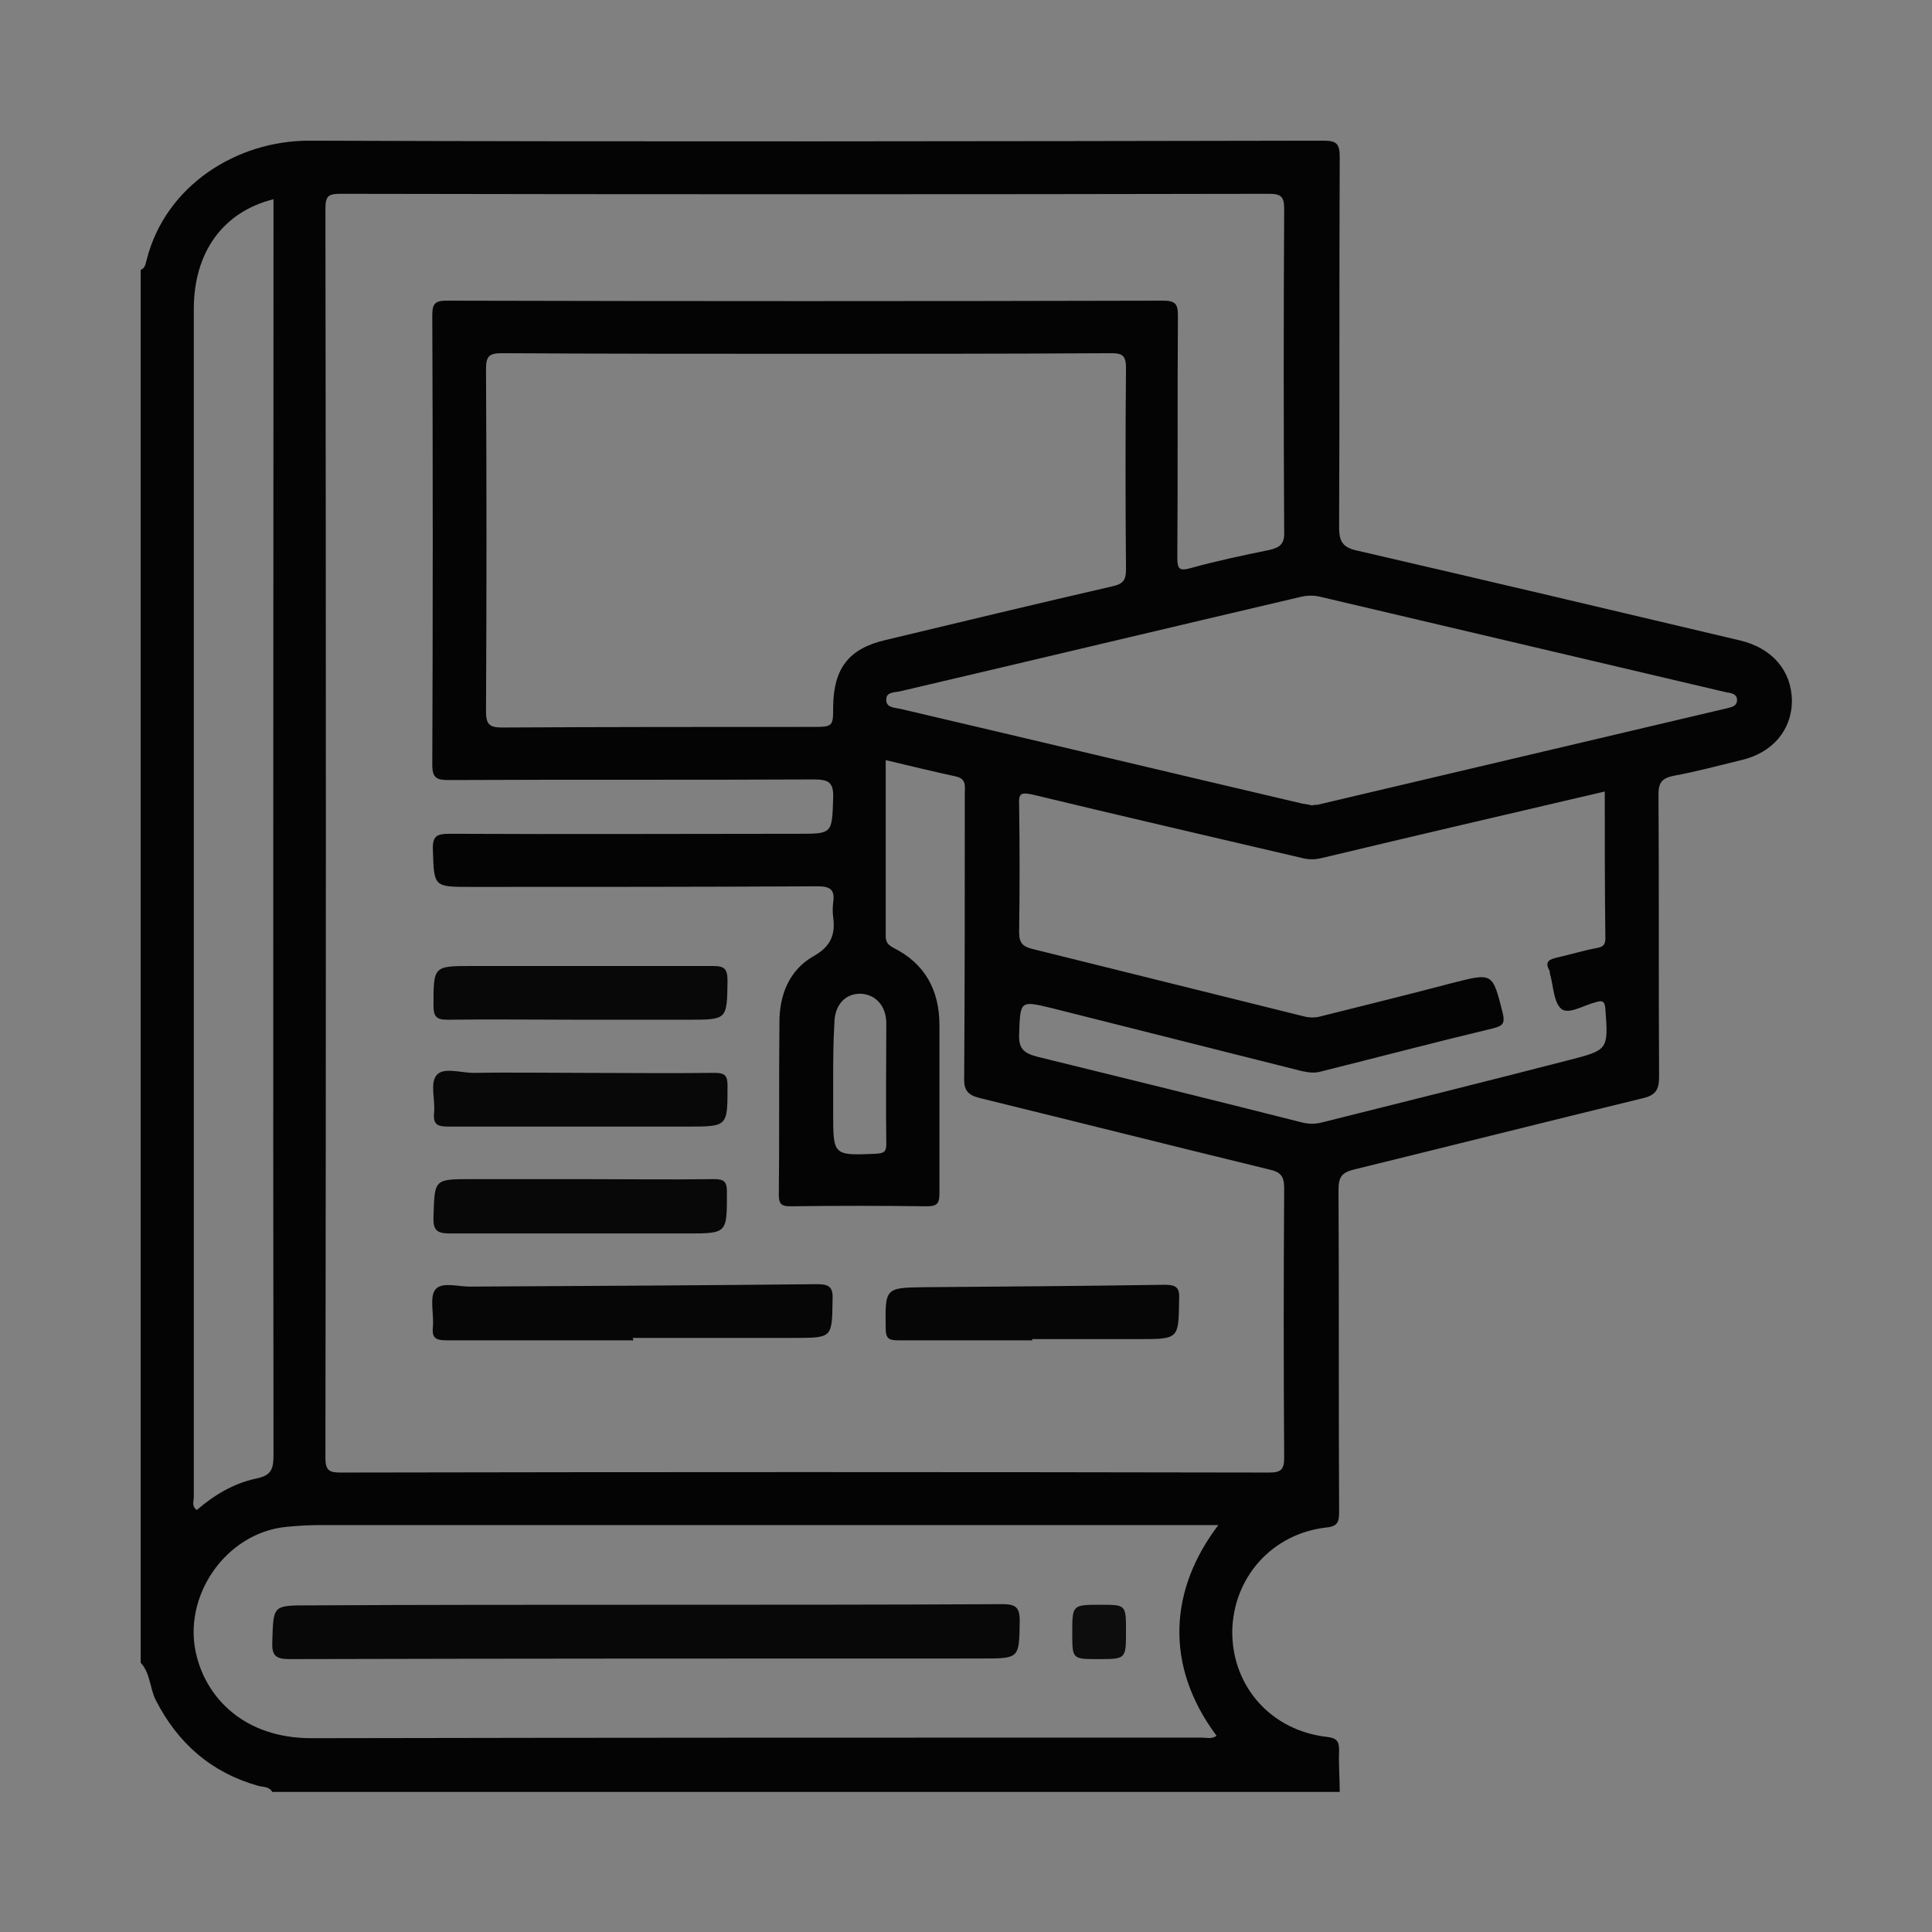 <?xml version="1.0" encoding="utf-8"?>
<!-- Generator: Adobe Illustrator 26.0.1, SVG Export Plug-In . SVG Version: 6.00 Build 0)  -->
<svg version="1.1" xmlns="http://www.w3.org/2000/svg" xmlns:xlink="http://www.w3.org/1999/xlink" x="0px" y="0px"
	 viewBox="0 0 32 32" style="enable-background:new 0 0 32 32;" xml:space="preserve">
<rect x="0" y="0" width="32" height="32" fill="#808080" stroke="none"/>
<style type="text/css">
	.st0{fill:#494949;}
	.st1{opacity:0.6;clip-path:url(#SVGID_00000116204739521439325290000005821386282839289776_);fill:#040808;}
	.st2{fill:#F8F9F9;}
	.st3{opacity:0.07;}
	.st4{clip-path:url(#SVGID_00000133487591053809104260000002131721427189135019_);}
	.st5{clip-path:url(#SVGID_00000110464303824452983210000009722082770925511044_);}
	.st6{fill:#00477C;}
	.st7{fill:#FFFFFF;}
	.st8{clip-path:url(#SVGID_00000084504903318315471100000013728101938968090550_);}
	.st9{clip-path:url(#SVGID_00000042729374982971456360000014338591602352879496_);fill:#FFCA00;}
	.st10{fill:none;stroke:#000000;stroke-miterlimit:10;}
	.st11{fill:#0066B2;}
	.st12{fill:#E6E7E8;}
	.st13{fill:url(#SVGID_00000060018798700806796570000011357609594232400810_);}
	.st14{fill:url(#SVGID_00000000903020856586494810000003067299184563590291_);}
	.st15{fill:#E6E6E6;}
	.st16{fill:#DA2128;}
	.st17{fill:#0089CD;}
	.st18{fill:#006BB5;}
	.st19{fill:#EDEDEE;}
	.st20{fill:#EC1C24;}
	.st21{fill:#FBE6EF;}
	.st22{fill:url(#SVGID_00000015335894456355752450000002248017350619973793_);}
	.st23{fill:#00A64A;}
	.st24{clip-path:url(#SVGID_00000078742533594479374840000009808974378277848704_);fill:#FB0000;}
	.st25{clip-path:url(#SVGID_00000085931809939938844550000016806877205522589832_);fill:#FB0000;}
	.st26{clip-path:url(#SVGID_00000178892048648570335340000004930065700042023600_);fill:#FB0000;}
	.st27{fill:#001F77;}
	.st28{fill:url(#SVGID_00000029741169814546171500000012086820969588492675_);}
	.st29{fill:url(#SVGID_00000178183408339279817310000014615021544749321900_);}
	.st30{fill:#DA2128;stroke:#FFFFFF;stroke-miterlimit:10;}
	.st31{clip-path:url(#SVGID_00000031903240369191407540000014704168029888361600_);}
	.st32{fill:#F00000;}
	.st33{fill:#F0F0F0;}
	.st34{fill:#F49F16;}
	.st35{fill:#0088CF;}
	.st36{fill:#00AA5B;}
	.st37{fill:#F9D10B;}
	.st38{fill:#005E9E;}
	.st39{fill:#00A460;}
	.st40{fill:#E5F0FE;}
	.st41{fill:#EAEAEA;}
	.st42{opacity:0.07;clip-path:url(#SVGID_00000151513953506564293390000002053619066600831910_);}
	.st43{fill:#00A64A;stroke:#000000;stroke-miterlimit:10;}
	.st44{fill:#F4F4F4;}
	.st45{fill:#2B2B2B;}
	.st46{fill:#00868B;}
	.st47{opacity:0.1;fill:#97F0FF;}
	.st48{fill:#FFCA00;}
	.st49{fill:none;stroke:#000000;stroke-width:4;stroke-linecap:round;stroke-linejoin:round;}
	.st50{fill:#272221;}
	.st51{opacity:0.6;}
	.st52{fill:#97F0FF;}
	.st53{opacity:0.18;fill:#B4AFCD;}
	.st54{fill:#FBF1F3;}
	.st55{fill:#070707;}
	.st56{fill:#E0E0E0;}
	.st57{fill:#11630F;}
	.st58{fill:#FD5267;}
	.st59{fill:#512F02;}
	.st60{fill:#0BB223;}
	.st61{fill:#5657DF;}
	.st62{clip-path:url(#XMLID_00000009549999987096224150000014109441838423452336_);fill:#F8C63A;}
	.st63{opacity:0.53;fill:#FFFFFF;}
	.st64{opacity:0.93;}
	.st65{opacity:0.34;fill:#C3C5FB;}
	.st66{fill:#FFD248;}
	.st67{opacity:0.12;fill:#5D5D5D;}
	.st68{opacity:0.17;fill:#FFFFFF;}
	.st69{opacity:0.12;fill:#FFD248;}
	.st70{opacity:0.17;fill:#FFD248;}
	.st71{opacity:0.34;}
	.st72{fill:#5D5D5D;}
	.st73{opacity:0.17;fill:#5D5D5D;}
	.st74{opacity:0.14;}
	.st75{clip-path:url(#XMLID_00000117668213648394319200000007903332112851066285_);fill:#FFFFFF;}
	.st76{clip-path:url(#XMLID_00000013160581450496981540000015041091520810897343_);fill:#F8C63A;}
	.st77{clip-path:url(#XMLID_00000083792713032373049820000005728511316140400016_);fill:#191919;}
	.st78{clip-path:url(#XMLID_00000094599504584495251500000008737622204607961267_);fill:#191919;}
	.st79{opacity:0.55;clip-path:url(#XMLID_00000126304755695187119100000016539670101590255013_);fill:#2A83BE;}
	.st80{opacity:0.16;clip-path:url(#XMLID_00000126304755695187119100000016539670101590255013_);}
	.st81{fill:#2A83BE;}
	.st82{fill:#2A5DBE;}
	.st83{fill:#363737;}
	.st84{opacity:0.29;clip-path:url(#XMLID_00000182491204531384824820000004550275708916633227_);fill:#8F6E4C;}
	.st85{fill:#755337;}
	.st86{fill:#1F4E5F;}
	.st87{fill:#EAF0F0;}
	.st88{opacity:0.23;clip-path:url(#XMLID_00000052066579118657027410000001531174835797223869_);fill:#B0344F;}
	.st89{fill:#FBABAE;}
	.st90{fill:#304E95;}
	.st91{fill:#111111;}
	.st92{opacity:0.21;clip-path:url(#XMLID_00000098206562819872282710000000084678661116694181_);fill:#2E627F;}
	.st93{fill:#072740;}
	.st94{fill:#F7BE81;}
	.st95{opacity:0.29;clip-path:url(#XMLID_00000067955593681928570140000010835689417349855402_);fill:#8F6E4C;}
	.st96{opacity:0.2;clip-path:url(#XMLID_00000054226054289354838940000010771959338817601972_);fill:#682633;}
	.st97{fill:#6672BD;}
	.st98{clip-path:url(#XMLID_00000122000140685834805610000006212171637120902558_);fill:#F8C63A;}
	.st99{fill:#E69270;}
	.st100{fill:#F8C63A;}
	.st101{fill:#DCEFED;}
	.st102{fill:#FF6400;}
	.st103{opacity:0.35;clip-path:url(#SVGID_00000129189442409828034530000012791054466802734478_);}
	.st104{clip-path:url(#SVGID_00000012469449285564052930000000471018902337344680_);}
	.st105{fill:#56AFA8;}
	.st106{fill:#56B0A8;}
	.st107{fill:#58B0A9;}
	.st108{fill:#5BB2AB;}
	.st109{fill:#5FB4AD;}
	.st110{fill:#86C6C1;}
	.st111{fill:#E6F3F2;}
	.st112{fill:#F4FAFA;}
	.st113{fill:#FAFCFC;}
	.st114{fill:#FCFDFD;}
	.st115{fill:#FDFEFE;}
	.st116{fill:#FEFFFF;}
	.st117{fill:#FCFEFE;}
	.st118{fill:#FEFEFE;}
	.st119{fill:#FBFDFD;}
	.st120{fill:#F8FCFB;}
	.st121{fill:#F8FCFC;}
	.st122{fill:#F9FCFC;}
	.st123{fill:#F7FBFB;}
	.st124{fill:#F5FAFA;}
	.st125{fill:#F3F9F9;}
	.st126{fill:#F4FAF9;}
	.st127{fill:#F2F9F8;}
	.st128{fill:#EEF7F6;}
	.st129{fill:#EFF7F7;}
	.st130{fill:#F0F8F7;}
	.st131{fill:#F1F8F8;}
	.st132{fill:#ECF6F5;}
	.st133{fill:#E8F4F3;}
	.st134{fill:#EAF5F4;}
	.st135{fill:#E7F4F3;}
	.st136{fill:#E5F3F2;}
	.st137{fill:#E4F2F1;}
	.st138{fill:#E0F0EF;}
	.st139{fill:#DAEEEC;}
	.st140{fill:#E2F1F0;}
	.st141{fill:#EBF6F5;}
	.st142{fill:#E9F5F4;}
	.st143{fill:#E3F2F1;}
	.st144{fill:#E1F1F0;}
	.st145{fill:#DDEFEE;}
	.st146{fill:#E0F1EF;}
	.st147{fill:#E2F2F0;}
	.st148{fill:#D8ECEB;}
	.st149{fill:#DEEFEE;}
	.st150{fill:#DEF0EE;}
	.st151{fill:#D6ECEA;}
	.st152{fill:#DCEEED;}
	.st153{fill:#D5EBE9;}
	.st154{fill:#DAEDEC;}
	.st155{fill:#DFF0EF;}
	.st156{fill:#DBEEEC;}
	.st157{fill:#D0E9E7;}
	.st158{fill:#D4EBE9;}
	.st159{fill:#D2EAE8;}
	.st160{fill:#D7ECEA;}
	.st161{fill:#CBE7E4;}
	.st162{fill:#D8EDEB;}
	.st163{fill:#C6E4E2;}
	.st164{fill:#CFE8E6;}
	.st165{fill:#CAE6E4;}
	.st166{fill:#CEE8E6;}
	.st167{fill:#EDF7F6;}
	.st168{fill:#CDE7E5;}
	.st169{fill:#CCE7E5;}
	.st170{fill:#C5E4E1;}
	.st171{fill:#D9EDEB;}
	.st172{fill:#D1E9E7;}
	.st173{fill:#BFE1DE;}
	.st174{fill:#C4E3E0;}
	.st175{fill:#C3E3E0;}
	.st176{fill:#D3EAE8;}
	.st177{fill:#F6FBFB;}
	.st178{fill:#C8E5E3;}
	.st179{fill:#C9E6E3;}
	.st180{fill:#BCDFDC;}
	.st181{fill:#C1E2DF;}
	.st182{fill:#F6FBFA;}
	.st183{fill:#BDE0DD;}
	.st184{fill:#C7E5E2;}
	.st185{fill:#BADFDC;}
	.st186{fill:#B1DAD7;}
	.st187{fill:#BEE0DD;}
	.st188{fill:#C4E3E1;}
	.st189{fill:#BEE1DE;}
	.st190{fill:#BCE0DD;}
	.st191{fill:#C2E2DF;}
	.st192{fill:#B4DCD8;}
	.st193{fill:#B8DEDB;}
	.st194{fill:#C0E1DE;}
	.st195{fill:#B6DDDA;}
	.st196{fill:#BADEDB;}
	.st197{fill:#C0E2DF;}
	.st198{fill:#ACD8D4;}
	.st199{fill:#FAFDFD;}
	.st200{fill:#B6DDD9;}
	.st201{fill:#B4DCD9;}
	.st202{fill:#ABD7D4;}
	.st203{fill:#B0DAD7;}
	.st204{fill:#B5DCD9;}
	.st205{fill:#B8DDDA;}
	.st206{fill:#B9DEDB;}
	.st207{fill:#A6D5D1;}
	.st208{fill:#A3D4D0;}
	.st209{fill:#B7DDDA;}
	.st210{fill:#B0DAD6;}
	.st211{fill:#A8D6D2;}
	.st212{fill:#92CCC7;}
	.st213{fill:#9ED1CD;}
	.st214{fill:#AED9D5;}
	.st215{fill:#B3DBD8;}
	.st216{fill:#AAD7D3;}
	.st217{fill:#A7D6D2;}
	.st218{fill:#A5D5D1;}
	.st219{fill:#A2D3CF;}
	.st220{opacity:0.48;fill:#7D7D7D;}
	.st221{opacity:0.38;fill:#7D7D7D;}
	.st222{opacity:0.02;fill:#7D7D7D;}
	.st223{opacity:0.42;fill:#7D7D7D;}
	.st224{opacity:0.31;fill:#7D7D7D;}
	.st225{opacity:0.33;fill:#7D7D7D;}
	.st226{opacity:0.56;fill:#7D7D7D;}
	.st227{opacity:0.29;fill:#7D7D7D;}
	.st228{opacity:0.23;fill:#7D7D7D;}
	.st229{opacity:0.59;fill:#7D7D7D;}
	.st230{opacity:0.06;fill:#7D7D7D;}
	.st231{opacity:0.54;fill:#7D7D7D;}
	.st232{opacity:0.69;fill:#7D7D7D;}
	.st233{opacity:0.41;fill:#7D7D7D;}
	.st234{opacity:0.5;fill:#7D7D7D;}
	.st235{opacity:0.65;fill:#7D7D7D;}
	.st236{opacity:0.13;fill:#7D7D7D;}
	.st237{opacity:0.26;fill:#7D7D7D;}
	.st238{opacity:0.6;fill:#7D7D7D;}
	.st239{opacity:0.67;fill:#7D7D7D;}
	.st240{opacity:0.34;fill:#7D7D7D;}
	.st241{opacity:0.46;fill:#7D7D7D;}
	.st242{opacity:0.2;fill:#7D7D7D;}
	.st243{opacity:0.61;fill:#7D7D7D;}
	.st244{opacity:0.24;fill:#7D7D7D;}
	.st245{opacity:0.07;fill:#7D7D7D;}
	.st246{opacity:0.1;fill:#7D7D7D;}
	.st247{opacity:0.19;fill:#7D7D7D;}
	.st248{opacity:0.43;fill:#7D7D7D;}
	.st249{opacity:0.35;fill:#7D7D7D;}
	.st250{opacity:0.52;fill:#7D7D7D;}
	.st251{opacity:0.3;fill:#7D7D7D;}
	.st252{opacity:0.28;fill:#7D7D7D;}
	.st253{opacity:0.68;fill:#7D7D7D;}
	.st254{opacity:0.03;fill:#7D7D7D;}
	.st255{opacity:0.14;fill:#7D7D7D;}
	.st256{opacity:0.63;fill:#7D7D7D;}
	.st257{opacity:0.44;fill:#7D7D7D;}
	.st258{opacity:0.17;fill:#7D7D7D;}
	.st259{opacity:0.47;fill:#7D7D7D;}
	.st260{opacity:0.05;fill:#7D7D7D;}
	.st261{opacity:0.39;fill:#7D7D7D;}
	.st262{opacity:0;fill:#7D7D7D;}
	.st263{opacity:0.49;fill:#7D7D7D;}
	.st264{opacity:0.66;fill:#7D7D7D;}
	.st265{opacity:0.11;fill:#7D7D7D;}
	.st266{opacity:0.22;fill:#7D7D7D;}
	.st267{opacity:0.36;fill:#7D7D7D;}
	.st268{opacity:0.53;fill:#7D7D7D;}
	.st269{opacity:0.15;fill:#7D7D7D;}
	.st270{opacity:0.55;fill:#7D7D7D;}
	.st271{opacity:0.01;fill:#7D7D7D;}
	.st272{opacity:0.04;fill:#7D7D7D;}
	.st273{opacity:0.08;fill:#7D7D7D;}
	.st274{opacity:0.16;fill:#7D7D7D;}
	.st275{opacity:0.58;fill:#7D7D7D;}
	.st276{opacity:0.62;fill:#7D7D7D;}
	.st277{opacity:0.32;fill:#7D7D7D;}
	.st278{opacity:0.4;fill:#7D7D7D;}
	.st279{opacity:0.21;fill:#7D7D7D;}
	.st280{opacity:0.12;fill:#7D7D7D;}
	.st281{opacity:0.25;fill:#7D7D7D;}
	.st282{opacity:0.57;fill:#7D7D7D;}
	.st283{opacity:0.7;fill:#7D7D7D;}
	.st284{opacity:0.45;fill:#7D7D7D;}
	.st285{fill:url(#SVGID_00000011725584003117510650000016261949538525625774_);}
	.st286{fill:url(#SVGID_00000125577812014864945640000009140109295173108354_);}
	.st287{fill:url(#SVGID_00000080916724980225073670000007738646691199329962_);}
	.st288{fill:url(#SVGID_00000156565407786452340940000005865830106681640866_);}
	.st289{fill:url(#SVGID_00000168800026929301262530000014661046620975062713_);}
	.st290{fill:url(#SVGID_00000181793162166813861380000005298508760081428892_);}
	.st291{fill:url(#SVGID_00000181060023562220001970000008434886462919372220_);}
	.st292{fill:none;stroke:#FFCB06;stroke-width:2;stroke-miterlimit:10;}
	.st293{clip-path:url(#SVGID_00000084515767077393098820000006931139532636405130_);}
	.st294{opacity:0.5;clip-path:url(#SVGID_00000101825268877335632850000009789530192754281359_);}
	.st295{opacity:0.09;clip-path:url(#SVGID_00000166636302176578567390000013290917664515389350_);}
	.st296{clip-path:url(#SVGID_00000166653589007529304340000001562059145849103494_);fill:#312B2A;}
	.st297{clip-path:url(#SVGID_00000101825268877335632850000009789530192754281359_);fill:#C2C3C9;}
	.st298{clip-path:url(#SVGID_00000101825268877335632850000009789530192754281359_);fill:#4DA72C;}
	.st299{clip-path:url(#SVGID_00000101825268877335632850000009789530192754281359_);fill:#95BC11;}
	.st300{clip-path:url(#SVGID_00000101825268877335632850000009789530192754281359_);fill:#312B2A;}
	.st301{clip-path:url(#SVGID_00000101825268877335632850000009789530192754281359_);fill:#82CBEF;}
	.st302{clip-path:url(#SVGID_00000101825268877335632850000009789530192754281359_);fill:#F6E3B2;}
	.st303{clip-path:url(#SVGID_00000101825268877335632850000009789530192754281359_);fill:#E7AA50;}
	.st304{clip-path:url(#SVGID_00000101825268877335632850000009789530192754281359_);fill:#DC2989;}
	.st305{clip-path:url(#SVGID_00000101825268877335632850000009789530192754281359_);fill:#F7BB1F;}
	.st306{clip-path:url(#SVGID_00000101825268877335632850000009789530192754281359_);fill:#C69D6A;}
	.st307{clip-path:url(#SVGID_00000101825268877335632850000009789530192754281359_);fill:#1E120D;}
	.st308{clip-path:url(#SVGID_00000101825268877335632850000009789530192754281359_);fill:#50BBEA;}
	.st309{clip-path:url(#SVGID_00000101825268877335632850000009789530192754281359_);fill:#EBEDEF;}
	.st310{clip-path:url(#SVGID_00000101825268877335632850000009789530192754281359_);fill:#143753;}
	.st311{clip-path:url(#SVGID_00000101825268877335632850000009789530192754281359_);fill:#F4AB00;}
	.st312{clip-path:url(#SVGID_00000101825268877335632850000009789530192754281359_);fill:#21557F;}
	.st313{clip-path:url(#SVGID_00000101825268877335632850000009789530192754281359_);fill:#D7D8DC;}
	.st314{opacity:0.4;clip-path:url(#SVGID_00000101825268877335632850000009789530192754281359_);}
	.st315{clip-path:url(#SVGID_00000012434609077289331120000011941949415477838509_);fill:#82CBEF;}
	.st316{clip-path:url(#SVGID_00000101825268877335632850000009789530192754281359_);fill:#F6F6F7;}
	.st317{fill:#00DBE8;stroke:#000000;stroke-width:3;stroke-miterlimit:10;}
	.st318{fill:#CCDFE9;}
	.st319{fill:url(#SVGID_00000061447698463368717100000017314801145719889342_);}
	.st320{fill:#D8DEE8;}
	.st321{opacity:0.3;}
	.st322{opacity:0.3;fill:#97A6B7;}
	.st323{fill:url(#SVGID_00000121977789817247426490000016596575800694507658_);}
	.st324{fill:#97A6B7;}
	.st325{opacity:0.5;fill:#FFFFFF;}
	.st326{clip-path:url(#SVGID_00000166673743422285522150000012212413608119240581_);}
	.st327{fill:url(#SVGID_00000141413531643334972450000005962201161381110659_);}
	.st328{fill:url(#SVGID_00000139978072717364839910000009094996190852251531_);}
	.st329{fill:url(#SVGID_00000022531375671261882330000008706992184193570734_);}
	.st330{fill:url(#SVGID_00000174579077579204965350000000407424228452217763_);}
	.st331{fill:url(#SVGID_00000041279135353849869020000012772137459091128198_);}
	.st332{fill:url(#SVGID_00000088092008984093669100000012495741297798072221_);}
	.st333{fill:url(#SVGID_00000096767665575634931600000011231161550459059121_);}
	.st334{fill:url(#SVGID_00000173840390290742797200000009470555267491875459_);}
	.st335{fill:url(#SVGID_00000022537461754739391760000007713218734119925893_);}
	.st336{fill:url(#SVGID_00000048464591994283371460000014428219660233543852_);}
	.st337{fill:url(#SVGID_00000173135545931863250070000001541234056712066212_);}
	.st338{fill:url(#SVGID_00000140726980421130044110000015250128435744251783_);}
	.st339{fill:#00DBE8;}
	.st340{fill:url(#SVGID_00000016035506454565639290000016309105618249165734_);}
	.st341{fill:url(#SVGID_00000093883715771253896830000006008378084640262063_);}
	.st342{fill:url(#SVGID_00000088826282195725346560000003470769888490812563_);}
	.st343{fill:url(#SVGID_00000115485759219207723890000010472928832019417007_);}
	.st344{fill:url(#SVGID_00000165925121701150739820000005085213917712237443_);}
	.st345{opacity:0.3;fill:url(#SVGID_00000001632365628217653740000016430404154571898759_);}
	.st346{fill:url(#SVGID_00000034799071935380762420000004570509658904113324_);}
	.st347{fill:url(#SVGID_00000088838988627930579240000001701542097899560589_);}
	.st348{fill:url(#SVGID_00000093141016834347456970000015172462799153957007_);}
	.st349{fill:url(#SVGID_00000111913877620118440980000015575603360174515840_);}
	.st350{fill:url(#SVGID_00000013880005016570033920000015129336597563976369_);}
	.st351{opacity:0.4;fill:url(#SVGID_00000113312265464131636590000008937522514897990821_);}
	.st352{fill:url(#SVGID_00000007391389212312045010000018416683282524022689_);}
	.st353{opacity:0.4;fill:url(#SVGID_00000036947291093207744440000014419517411283414674_);}
	.st354{fill:url(#SVGID_00000106107275385242306230000011918091935173626012_);}
	.st355{fill:url(#SVGID_00000078038846667368138190000015522517941726147480_);}
	.st356{fill:#26264F;}
	.st357{fill:url(#SVGID_00000155849455458987527370000017082901940560046248_);}
	.st358{fill:url(#SVGID_00000042701117631212553940000007155927618997548714_);}
	.st359{opacity:0.3;fill:url(#SVGID_00000123409172386728688010000012285475798913503630_);}
	.st360{fill:#FF7000;}
	.st361{fill:#E1E1E1;}
	.st362{fill:#ECECEC;}
	.st363{fill:#F5F5F5;}
	.st364{fill:#E7E7E7;}
	.st365{fill:#007CFF;}
	.st366{opacity:0.6;fill:#FFFFFF;enable-background:new    ;}
	.st367{opacity:0.4;}
	.st368{fill:#1A2E35;}
	.st369{opacity:0.2;}
	.st370{opacity:0.5;}
	.st371{fill:none;stroke:#007CFF;stroke-width:0.945;stroke-miterlimit:10;}
	.st372{opacity:0.2;enable-background:new    ;}
	.st373{opacity:0.2;fill:#FFFFFF;enable-background:new    ;}
	.st374{opacity:0.7;fill:#FFFFFF;}
	.st375{enable-background:new    ;}
	.st376{fill:#FD897B;}
	.st377{opacity:0.4;fill:#FFFFFF;}
	.st378{fill:#FD5652;}
	.st379{fill:#DDF1FA;}
	.st380{fill:#912039;}
	.st381{fill:#FFCD52;}
	.st382{fill:#008EF8;}
	.st383{fill:#B16DE2;}
	.st384{fill:#FF9A78;}
	.st385{fill:#05A6D1;}
	.st386{fill:#0234C1;}
	.st387{fill:#F46534;}
	.st388{fill:#FFA187;}
	.st389{fill:#DB5B2F;}
	.st390{fill:#EF485D;}
	.st391{fill:#912336;}
	.st392{fill:#572902;}
	.st393{fill:#6D345B;}
	.st394{fill:#FFFFFF;stroke:#C0C0C0;stroke-miterlimit:10;}
	.st395{fill-rule:evenodd;clip-rule:evenodd;fill:#F37421;}
	.st396{fill-rule:evenodd;clip-rule:evenodd;fill:#010101;}
	.st397{fill-rule:evenodd;clip-rule:evenodd;fill:#030303;}
	.st398{fill-rule:evenodd;clip-rule:evenodd;fill:#020202;}
	.st399{fill:#00BB7E;}
	.st400{fill:#FF940B;stroke:#F7931E;stroke-miterlimit:10;}
	.st401{clip-path:url(#SVGID_00000178175474443334554620000003106036085487992712_);fill:#D8D8D8;}
	.st402{clip-path:url(#SVGID_00000044894645022632135970000003211971723801730718_);fill:#D8D8D8;}
	.st403{clip-path:url(#SVGID_00000088122812780418971160000005896365569773840295_);fill:#D8D8D8;}
	.st404{fill:none;stroke:#7A7A7A;stroke-miterlimit:10;}
	.st405{clip-path:url(#SVGID_00000096773768883169215690000001962117693753780876_);fill:#FFCA00;}
	.st406{fill:none;stroke:#000000;stroke-width:2;stroke-linecap:round;stroke-linejoin:round;}
	.st407{opacity:0.1;fill:#FFCA00;}
	.st408{clip-path:url(#SVGID_00000065782148402206164380000002551143246394351502_);fill:#FFCA00;}
	.st409{clip-path:url(#SVGID_00000019676952659572755310000004520335184930893490_);fill:#FFCA00;}
	.st410{clip-path:url(#SVGID_00000145775245493750713030000003066506893150059424_);fill:#FFCA00;}
	.st411{clip-path:url(#SVGID_00000026134785166715586160000006478634597244856493_);fill:#FFCA00;}
	.st412{clip-path:url(#SVGID_00000098180008486449653500000000897158816894687125_);fill:#FFCA00;}
	.st413{fill:#5DC90A;}
	.st414{fill:#00D0FF;}
	.st415{fill:#00D0FF;stroke:#000000;stroke-miterlimit:10;}
	.st416{fill:none;stroke:#FF7000;stroke-width:5;stroke-miterlimit:10;stroke-dasharray:9.738;}
	.st417{fill:#F7F8F9;}
	.st418{fill:#192640;}
	.st419{fill:none;stroke:#FFFFFF;stroke-width:3;stroke-miterlimit:10;}
	.st420{fill:none;stroke:#343433;stroke-miterlimit:10;}
	.st421{fill:none;stroke:#000000;stroke-linecap:round;stroke-linejoin:round;}
	.st422{fill:#F16522;}
	.st423{fill:none;stroke:#FFFFFF;stroke-width:3;stroke-linecap:round;stroke-linejoin:round;}
	.st424{fill:none;stroke:#F7F7F8;stroke-width:0.5;stroke-miterlimit:10;}
	.st425{fill:url(#SVGID_00000099643563708855692860000005848425765872424102_);}
	.st426{fill:url(#SVGID_00000038406843998296353340000013032237798851019668_);}
	.st427{fill-rule:evenodd;clip-rule:evenodd;fill:#FFFFFF;}
	.st428{fill:url(#SVGID_00000146461577401739077710000003167674618851892912_);}
	.st429{fill:url(#SVGID_00000029766587140672677770000014204777132775871414_);}
	.st430{fill:url(#SVGID_00000078732326213522425990000015334729982975756709_);}
	.st431{fill:url(#SVGID_00000091006095981195314000000016950007822252635534_);}
	.st432{fill:url(#SVGID_00000100355821981024408350000007040003049372063377_);}
	.st433{fill:url(#SVGID_00000049192455608762966620000015867804985608507807_);}
	.st434{fill:url(#SVGID_00000036227646212827486790000017799468730188343201_);}
	.st435{fill:url(#SVGID_00000152975723741784290230000008525565728373914045_);}
	.st436{clip-path:url(#XMLID_00000096758668514749568230000013679870440525737387_);fill:#F8C63A;}
	.st437{clip-path:url(#XMLID_00000097466033999138820680000013370760674207739283_);fill:#FFFFFF;}
	.st438{clip-path:url(#XMLID_00000115514681089045369920000010372830127528671675_);fill:#F8C63A;}
	.st439{clip-path:url(#XMLID_00000033329418410998222940000008442395563507472264_);fill:#191919;}
	.st440{clip-path:url(#XMLID_00000025402014057317322120000015993592129724622495_);fill:#191919;}
	.st441{opacity:0.55;clip-path:url(#XMLID_00000053540830581951529200000008755267168748414621_);fill:#2A83BE;}
	.st442{opacity:0.16;clip-path:url(#XMLID_00000053540830581951529200000008755267168748414621_);}
	.st443{opacity:0.29;clip-path:url(#XMLID_00000151528531183743957100000000938725384468137650_);fill:#8F6E4C;}
	.st444{opacity:0.23;clip-path:url(#XMLID_00000081607469197734146110000006650005419078583980_);fill:#B0344F;}
	.st445{opacity:0.21;clip-path:url(#XMLID_00000145774938299939809300000009294481563803876241_);fill:#2E627F;}
	.st446{opacity:0.29;clip-path:url(#XMLID_00000153664629963165151060000011538484605785209738_);fill:#8F6E4C;}
	.st447{opacity:0.2;clip-path:url(#XMLID_00000106825527244860021790000015365926861858267573_);fill:#682633;}
	.st448{clip-path:url(#XMLID_00000032640793987060168930000005905984424045436047_);fill:#F8C63A;}
	.st449{fill:url(#SVGID_00000100352996676517898470000008387816899293351307_);}
	
		.st450{opacity:0.59;clip-path:url(#SVGID_00000005244923171667920950000010707641318439763114_);fill:url(#SVGID_00000090279319783193364410000010081881104607111303_);}
	.st451{fill:#7EC0D2;}
	.st452{fill:#6AABC2;}
	.st453{fill:url(#SVGID_00000054230467702850864070000000908752193220553402_);}
	.st454{fill:url(#SVGID_00000119835564718176648390000015409606913100740236_);}
	.st455{fill:url(#SVGID_00000035489710622546308970000007960608431681509562_);}
	.st456{fill:url(#SVGID_00000183942458106163502760000002878018971258350011_);}
	.st457{fill:#3A8092;}
	.st458{fill:url(#SVGID_00000091729168753930017390000016716894063986239880_);}
	.st459{fill:url(#SVGID_00000046341562313027382800000006730862772871819684_);}
	.st460{fill:url(#SVGID_00000055677866487787197260000008560023141994788238_);}
	.st461{fill:url(#SVGID_00000009554356124314825020000017141435171840655233_);}
	.st462{fill:url(#SVGID_00000114046203269346514410000018089710360063036562_);}
	.st463{fill:url(#SVGID_00000120533396041805470890000010101883972455068312_);}
	.st464{fill:url(#SVGID_00000039839047131428852730000003808590459598783162_);}
	.st465{fill:url(#SVGID_00000057120678280766992470000011872924257545675684_);}
	.st466{fill:url(#SVGID_00000031915989767160124130000003226885868558648468_);}
	.st467{fill:url(#SVGID_00000098917930168961588850000001384428369133602960_);}
	.st468{fill:url(#SVGID_00000173858216240293790210000008242621520443415467_);}
	.st469{fill:url(#SVGID_00000060027135207138546250000014843527817010143118_);}
	.st470{fill:url(#SVGID_00000044137747236836648280000010227498044853961895_);}
	.st471{fill:url(#SVGID_00000038397165169208121970000017173552249642615700_);}
	.st472{fill:url(#SVGID_00000003067234301089594420000012253228054056633000_);}
	.st473{fill:url(#SVGID_00000044166314940441115330000009303331218014280893_);}
	.st474{fill:url(#SVGID_00000069368773548822911310000006588842548036208032_);}
	.st475{fill:url(#SVGID_00000153699294384246933980000013239979087553277593_);}
	.st476{fill:url(#SVGID_00000096042803439356174980000017430313804939602348_);}
	.st477{fill:url(#SVGID_00000096776735149282153480000015213850291204527018_);}
	.st478{fill:url(#SVGID_00000107570748147388223700000012624172985455633340_);}
	.st479{fill:url(#SVGID_00000168113625010575314230000005904057440064114063_);}
	.st480{fill:url(#SVGID_00000139261294665833047650000003971092496945706152_);}
	.st481{fill:url(#SVGID_00000034796795478761845500000001530100598411434163_);}
	.st482{fill:url(#SVGID_00000152951505296913764720000012644839222017703552_);}
	.st483{fill:url(#SVGID_00000016778340139557665790000009910012069784884917_);}
	.st484{fill:url(#SVGID_00000164501195115945939120000013652832683552472502_);}
	.st485{fill:url(#SVGID_00000008851356785670621190000008289304906650193571_);}
	.st486{fill:url(#SVGID_00000171687931530666328890000006452523399711605645_);}
	.st487{fill:url(#SVGID_00000107590358034825709180000018058718379719605125_);}
	.st488{fill:url(#SVGID_00000145769254585805105320000010177252909542232234_);}
	.st489{fill:url(#SVGID_00000127737863068285943510000001442639677147545245_);}
	.st490{fill:url(#SVGID_00000183245642828097763720000001638413366757496707_);}
	.st491{fill:url(#SVGID_00000158018558534935349360000014514669732979995325_);}
	.st492{fill:url(#SVGID_00000166647058148167050240000008827700652488641196_);}
	.st493{fill:url(#SVGID_00000077322486462292952230000000121284965249164681_);}
	.st494{fill:url(#SVGID_00000093870785338772864670000005863313718085642939_);}
	.st495{fill:url(#SVGID_00000160913595412133842870000003571386729985991565_);}
	.st496{fill:url(#SVGID_00000127031726045581978870000014502470085091539883_);}
	.st497{fill:url(#SVGID_00000096782055586837146550000017587459104254933928_);}
	.st498{fill:url(#SVGID_00000000181020195687344090000007270181246216072887_);}
	.st499{fill:url(#SVGID_00000043452114391653895610000003774001579631234723_);}
	.st500{fill:url(#SVGID_00000149346482154430880230000011801520605807926183_);}
	.st501{fill:url(#SVGID_00000092418497392357761000000017757450449009250989_);}
	.st502{fill:url(#SVGID_00000156572953481571569160000001303473117010787483_);}
	.st503{fill:url(#SVGID_00000064318952312776685960000012692269698373083838_);}
	.st504{fill:url(#SVGID_00000131345502607563637240000008380578187172685485_);}
	.st505{fill:url(#SVGID_00000111899122366212541140000012342740354720446604_);}
	.st506{fill:url(#SVGID_00000147900802800419578630000001718073592302027698_);}
	.st507{fill:url(#SVGID_00000004546599996476633170000016142530353039765916_);}
	.st508{fill:url(#SVGID_00000138569355245345976540000017693760472531100566_);}
	.st509{fill:url(#SVGID_00000047749614855228064690000013776408024382117818_);}
	.st510{fill:url(#SVGID_00000096027007013224234670000001425388336208203397_);}
	.st511{fill:url(#SVGID_00000122697505689902813720000011295340730177027208_);}
	.st512{fill:url(#SVGID_00000048489610530899297010000003815160260018965156_);}
	.st513{fill:url(#SVGID_00000132061651572993942190000009585051319561158591_);}
	.st514{fill:#135963;}
	.st515{fill:url(#SVGID_00000133522984298648497490000014974379770282710666_);}
	.st516{fill:url(#SVGID_00000101061174739522907910000001499101637815535779_);}
	.st517{fill:url(#SVGID_00000068642933042618492910000016355977761961382075_);}
	.st518{fill:url(#SVGID_00000086658125678189712300000004225672526320579005_);}
	.st519{fill:url(#SVGID_00000059989069061424065090000014083234716169815732_);}
	.st520{fill:url(#SVGID_00000143598597481941460160000003635303860727681964_);}
	.st521{fill:url(#SVGID_00000047018398396182662180000005920317048645136560_);}
	.st522{fill:url(#SVGID_00000168111598902592729740000015788028469848115603_);}
	.st523{fill:url(#SVGID_00000133503308617153480240000003626623702082904995_);}
	.st524{fill:url(#SVGID_00000173852825191793719520000016886608984651834042_);}
	.st525{fill:url(#SVGID_00000166645692758222263370000017789141565498596272_);}
	.st526{fill:url(#SVGID_00000139286215009641388060000012584265155321517458_);}
	.st527{fill:url(#SVGID_00000180342385256061368710000012025020466028960138_);}
	.st528{fill:url(#SVGID_00000086686653352621322090000000577938205282622599_);}
	.st529{fill:url(#SVGID_00000044167476822143862250000016095504778209978299_);}
	.st530{fill:url(#SVGID_00000181056313609212563360000017203189796713314695_);}
	.st531{fill:url(#SVGID_00000085946435118725511810000005152562710377498543_);}
	.st532{fill:url(#SVGID_00000034087078805264442370000007523332616554805439_);}
	.st533{fill:url(#SVGID_00000091704209560530764420000000299684147608811679_);}
	.st534{fill:url(#SVGID_00000178885720761544790930000008959086405911668894_);}
	.st535{fill:url(#SVGID_00000131354748910000777570000015472850794270329221_);}
	.st536{fill:url(#SVGID_00000157992096492596379960000003186065473525703072_);}
	.st537{fill:#91D4E5;}
	.st538{fill:url(#SVGID_00000135684663318660442150000011769073311457245830_);}
	.st539{fill:url(#SVGID_00000099653002726783761210000016874510742473257137_);}
	.st540{fill:url(#SVGID_00000029012639159436975110000017778062077608321691_);}
	.st541{clip-path:url(#SVGID_00000034088681870496694020000010592814926749438126_);}
	.st542{fill:url(#SVGID_00000177447094529770609360000013720744615860449705_);}
	.st543{fill:url(#SVGID_00000037667279979055601550000010374247941431329437_);}
	.st544{fill:url(#SVGID_00000080903961660713922700000016690306173898468253_);}
	.st545{fill:url(#SVGID_00000142141178836371809540000013536892828316357019_);}
	.st546{fill:url(#SVGID_00000101799569196685265280000001594469143660870042_);}
	.st547{fill:url(#SVGID_00000002343056815433309930000004974622029713713828_);}
	.st548{fill:url(#SVGID_00000137827996314208502500000003324073050971315861_);}
	.st549{fill:url(#SVGID_00000155108820180682200240000006603661581688867997_);}
	.st550{fill:url(#SVGID_00000059289079731767486130000015578082264797726365_);}
	.st551{fill:url(#SVGID_00000034089475253828082780000011997077025234475906_);}
	.st552{fill:url(#SVGID_00000110437033612184329430000003546275508528007343_);}
	.st553{fill:url(#SVGID_00000005965647090643522340000007622799162061315253_);}
	.st554{fill:url(#SVGID_00000111904839675740718330000005346282445972880004_);}
	.st555{fill:url(#SVGID_00000000217748969699680950000010399264663823426460_);}
	.st556{fill:url(#SVGID_00000007422663388631990820000009755847069066997904_);}
	.st557{clip-path:url(#SVGID_00000135679850419507749620000011273368080726806692_);}
	.st558{fill:url(#SVGID_00000125577936737557584700000008431147061318822063_);}
	.st559{clip-path:url(#SVGID_00000156571202954336486520000005361672521187218580_);}
	.st560{fill:url(#SVGID_00000014613259831284745750000013780145817041423536_);}
	.st561{fill:url(#SVGID_00000152248490209633052270000002271436638464501937_);}
	.st562{fill:url(#SVGID_00000134947977551783855590000009406219438707142576_);}
	.st563{fill:url(#SVGID_00000088129862120400524060000002282302686596232602_);}
	.st564{fill:url(#SVGID_00000041979034463188703220000010999053333842282911_);}
	.st565{opacity:0.76;fill:#FFFFFF;}
	.st566{opacity:0.33;fill:#FFFFFF;}
	.st567{opacity:0.56;fill:#FFFFFF;}
	.st568{opacity:0.9;fill:#FFFFFF;}
	.st569{opacity:0.61;fill:#FFFFFF;}
	.st570{clip-path:url(#SVGID_00000045585699206846072630000014022735066490094000_);fill:#FFCA00;}
	.st571{fill:#030303;}
	.st572{fill:#010101;}
	.st573{fill:#080808;}
	.st574{fill:#060606;}
	.st575{fill:#040404;}
	.st576{fill:#020202;}
	.st577{fill:#0D0D0D;}
</style>
<g id="Layer_1">
	<g>
		<g>
			<defs>
				<rect id="SVGID_00000015327455162805939870000005518642411777617588_" x="-614.76" y="-566.51" width="1040" height="500"/>
			</defs>
			<clipPath id="SVGID_00000131335847270439643200000003146740110797852046_">
				<use xlink:href="#SVGID_00000015327455162805939870000005518642411777617588_"  style="overflow:visible;"/>
			</clipPath>
			
				<radialGradient id="SVGID_00000039119732087124653970000009813784378137091974_" cx="-105.047" cy="-124.213" r="655.92" gradientUnits="userSpaceOnUse">
				<stop  offset="0" style="stop-color:#FFFFFF"/>
				<stop  offset="0.146" style="stop-color:#FFFFFF;stop-opacity:0.869"/>
				<stop  offset="1" style="stop-color:#FFFFFF;stop-opacity:0.1"/>
			</radialGradient>
			
				<path style="opacity:0.59;clip-path:url(#SVGID_00000131335847270439643200000003146740110797852046_);fill:url(#SVGID_00000039119732087124653970000009813784378137091974_);" d="
				M550.87-144.14c-202.92,4.57-405.85,9.15-608.77,13.72c197.19-48.1,394.39-96.21,591.58-144.31
				c-3.44-12.83-6.88-25.66-10.31-38.49C328.54-256.29,133.71-199.35-61.11-142.41c178.02-97.5,356.05-195,534.07-292.51
				c-6.64-11.5-13.28-23.01-19.93-34.51C279.58-364.01,106.13-258.58-67.32-153.16C79.4-293.42,226.12-433.67,372.85-573.93
				c-9.39-9.39-18.79-18.79-28.18-28.18C204.41-455.38,64.16-308.66-76.1-161.94c105.42-173.45,210.85-346.9,316.27-520.35
				c-11.5-6.64-23.01-13.28-34.51-19.93c-97.5,178.02-195,356.05-292.51,534.07C-29.91-362.97,27.03-557.8,83.96-752.63
				c-12.83-3.44-25.66-6.88-38.49-10.31C-2.63-565.75-50.74-368.55-98.84-171.36c4.57-202.92,9.15-405.85,13.72-608.77
				c-13.28,0-26.57,0-39.85,0c4.57,202.92,9.15,405.85,13.72,608.77c-48.1-197.19-96.21-394.39-144.31-591.58
				c-12.83,3.44-25.66,6.88-38.49,10.31c56.94,194.83,113.88,389.65,170.81,584.48c-97.5-178.02-195-356.05-292.51-534.07
				c-11.5,6.64-23.01,13.28-34.51,19.93c105.42,173.45,210.85,346.9,316.27,520.35c-140.26-146.72-280.51-293.45-420.77-440.17
				c-9.39,9.39-18.79,18.79-28.18,28.18c146.72,140.26,293.45,280.51,440.17,420.77c-173.45-105.42-346.9-210.85-520.35-316.27
				c-6.64,11.5-13.28,23.01-19.93,34.51c178.02,97.5,356.05,195,534.07,292.51c-194.83-56.94-389.65-113.88-584.48-170.81
				c-3.44,12.83-6.88,25.66-10.31,38.49c197.19,48.1,394.39,96.21,591.58,144.31c-202.92-4.57-405.85-9.15-608.77-13.72
				c0,13.28,0,26.57,0,39.85c202.92-4.57,405.85-9.15,608.77-13.72C-349.39-69.9-546.58-21.8-743.77,26.31
				c3.44,12.83,6.88,25.66,10.31,38.49C-538.63,7.86-343.81-49.08-148.98-106.02C-327-8.51-505.03,88.99-683.05,186.49
				c6.64,11.5,13.28,23.01,19.93,34.51c173.45-105.42,346.9-210.85,520.35-316.27C-289.5,44.99-436.22,185.25-582.94,325.5
				c9.39,9.39,18.79,18.79,28.18,28.18C-414.51,206.96-274.25,60.24-133.99-86.49c-105.42,173.45-210.85,346.9-316.27,520.35
				c11.5,6.64,23.01,13.28,34.51,19.93c97.5-178.02,195-356.05,292.51-534.07c-56.94,194.83-113.88,389.65-170.81,584.48
				c12.83,3.44,25.66,6.88,38.49,10.31c48.1-197.19,96.21-394.39,144.31-591.58c-4.57,202.92-9.15,405.85-13.72,608.77
				c13.28,0,26.57,0,39.85,0c-4.57-202.92-9.15-405.85-13.72-608.77c48.1,197.19,96.21,394.39,144.31,591.58
				c12.83-3.44,25.66-6.88,38.49-10.31C27.03,309.37-29.91,114.55-86.85-80.28c97.5,178.02,195,356.05,292.51,534.07
				c11.5-6.64,23.01-13.28,34.51-19.93C134.75,260.42,29.32,86.96-76.1-86.49C64.16,60.24,204.41,206.96,344.67,353.68
				c9.39-9.39,18.79-18.79,28.18-28.18C226.12,185.25,79.4,44.99-67.32-95.26C106.13,10.16,279.58,115.58,453.03,221
				c6.64-11.5,13.28-23.01,19.93-34.51c-178.02-97.5-356.05-195-534.07-292.51C133.71-49.08,328.54,7.86,523.37,64.8
				c3.44-12.83,6.88-25.66,10.31-38.49C336.49-21.8,139.29-69.9-57.9-118.01c202.92,4.57,405.85,9.15,608.77,13.72
				C550.87-117.57,550.87-130.85,550.87-144.14z"/>
		</g>
		<g>
			<defs>
				<rect id="SVGID_00000161629976186196169160000013813350752661874101_" x="-800.76" y="-566.51" width="1408" height="500"/>
			</defs>
			<clipPath id="SVGID_00000183215246319071099670000017068693062597110404_">
				<use xlink:href="#SVGID_00000161629976186196169160000013813350752661874101_"  style="overflow:visible;"/>
			</clipPath>
			<g style="clip-path:url(#SVGID_00000183215246319071099670000017068693062597110404_);">
				
					<linearGradient id="SVGID_00000036214065859564930180000015022642479090093208_" gradientUnits="userSpaceOnUse" x1="-498.717" y1="-19.134" x2="731.788" y2="-19.134" gradientTransform="matrix(0.998 -0.06 0.06 0.998 -336.651 12.857)">
					<stop  offset="0" style="stop-color:#BABABA"/>
					<stop  offset="0.103" style="stop-color:#CFCFCF"/>
					<stop  offset="0.262" style="stop-color:#E9E9E9"/>
					<stop  offset="0.405" style="stop-color:#F9F9F9"/>
					<stop  offset="0.515" style="stop-color:#FFFFFF"/>
					<stop  offset="0.619" style="stop-color:#F9F9F9"/>
					<stop  offset="0.757" style="stop-color:#E8E8E8"/>
					<stop  offset="0.916" style="stop-color:#CCCCCC"/>
					<stop  offset="1" style="stop-color:#BABABA"/>
				</linearGradient>
				<path style="fill:url(#SVGID_00000036214065859564930180000015022642479090093208_);" d="M-832.91,68.7
					c0,0,209-354.64,704.9-260.71c125.89,23.85,187.2,63.3,247.94,78.89c60.74,15.59,137.94-18.67,116.04-64.22
					c47.55,58.97,163.34,244.2,163.34,244.2s22.24,128.28-138.65,73.1C122.3,92.51-10.45,56.11-92.33,45.63
					C-282.16,21.35-432.26,69.4-432.26,69.4L-832.91,68.7z"/>
				
					<linearGradient id="SVGID_00000174597713644206356670000015245588143886583704_" gradientUnits="userSpaceOnUse" x1="-498.717" y1="-19.134" x2="731.788" y2="-19.134" gradientTransform="matrix(0.998 -0.06 0.06 0.998 -336.651 12.857)">
					<stop  offset="0" style="stop-color:#00197A"/>
					<stop  offset="0.278" style="stop-color:#0019A2"/>
					<stop  offset="0.502" style="stop-color:#0019BE"/>
					<stop  offset="0.688" style="stop-color:#0019A8"/>
					<stop  offset="1" style="stop-color:#00197A"/>
				</linearGradient>
				<path style="fill:url(#SVGID_00000174597713644206356670000015245588143886583704_);" d="M-832.91,68.7
					c0,0,209-354.64,704.9-260.71c125.89,23.85,187.2,63.3,247.94,78.89c60.74,15.59,137.94-18.67,116.04-64.22
					c47.55,58.97,163.34,244.2,163.34,244.2s22.24,128.28-138.65,73.1C122.3,92.51-10.45,56.11-92.33,45.63
					C-282.16,21.35-432.26,69.4-432.26,69.4L-832.91,68.7z"/>
				
					<linearGradient id="SVGID_00000081612953184605416960000001039239054120451742_" gradientUnits="userSpaceOnUse" x1="-498.717" y1="-19.134" x2="731.788" y2="-19.134" gradientTransform="matrix(0.998 -0.06 0.06 0.998 -336.651 12.857)">
					<stop  offset="0" style="stop-color:#00197A"/>
					<stop  offset="0.278" style="stop-color:#0019A2"/>
					<stop  offset="0.502" style="stop-color:#0019BE"/>
					<stop  offset="0.688" style="stop-color:#0019A8"/>
					<stop  offset="1" style="stop-color:#00197A"/>
				</linearGradient>
				<path style="fill:url(#SVGID_00000081612953184605416960000001039239054120451742_);" d="M-832.91,68.7
					c0,0,209-354.64,704.9-260.71c125.89,23.85,187.2,63.3,247.94,78.89c60.74,15.59,137.94-18.67,116.04-64.22
					c47.55,58.97,163.34,244.2,163.34,244.2s22.24,128.28-138.65,73.1C122.3,92.51-10.45,56.11-92.33,45.63
					C-282.16,21.35-432.26,69.4-432.26,69.4L-832.91,68.7z"/>
				
					<linearGradient id="SVGID_00000003099575850658821890000004948403702043762350_" gradientUnits="userSpaceOnUse" x1="-498.717" y1="-19.134" x2="731.788" y2="-19.134" gradientTransform="matrix(0.998 -0.06 0.06 0.998 -336.651 12.857)">
					<stop  offset="0" style="stop-color:#00197A"/>
					<stop  offset="0.278" style="stop-color:#0019A2"/>
					<stop  offset="0.502" style="stop-color:#0019BE"/>
					<stop  offset="0.688" style="stop-color:#0019A8"/>
					<stop  offset="1" style="stop-color:#00197A"/>
				</linearGradient>
				<path style="fill:url(#SVGID_00000003099575850658821890000004948403702043762350_);" d="M-832.91,68.7
					c0,0,209-354.64,704.9-260.71c125.89,23.85,187.2,63.3,247.94,78.89c60.74,15.59,137.94-18.67,116.04-64.22
					c47.55,58.97,163.34,244.2,163.34,244.2s22.24,128.28-138.65,73.1C122.3,92.51-10.45,56.11-92.33,45.63
					C-282.16,21.35-432.26,69.4-432.26,69.4L-832.91,68.7z"/>
				
					<linearGradient id="SVGID_00000152249232236162606630000006167955720932774805_" gradientUnits="userSpaceOnUse" x1="129.686" y1="-14.79" x2="731.788" y2="-14.79" gradientTransform="matrix(0.998 -0.06 0.06 0.998 -336.651 12.857)">
					<stop  offset="0" style="stop-color:#BABABA"/>
					<stop  offset="0.185" style="stop-color:#C5C5C5"/>
					<stop  offset="0.507" style="stop-color:#E1E1E1"/>
					<stop  offset="0.765" style="stop-color:#FDFDFD"/>
					<stop  offset="0.918" style="stop-color:#D3D3D3"/>
					<stop  offset="1" style="stop-color:#BABABA"/>
				</linearGradient>
				<path style="fill:url(#SVGID_00000152249232236162606630000006167955720932774805_);" d="M399.31,66.86
					c0,0-115.78-185.23-163.34-244.2c21.9,45.55-55.3,79.81-116.04,64.22c-60.74-15.59-122.05-55.04-247.94-78.89
					c-31.75-6.01-62.32-10.18-91.73-12.73c20.65,30.79,32.52,67.89,41.53,105.16c12.15,47.63,22.14,93.92,30.11,139.98
					c18.12,1.1,36.75,2.8,55.78,5.23c81.87,10.47,214.63,46.88,352.98,94.33C421.55,195.14,399.31,66.86,399.31,66.86z"/>
				<g>
					<defs>
						<path id="SVGID_00000074433529176257102360000002441001950949254284_" d="M399.31,66.86c0,0-115.78-185.23-163.34-244.2
							c21.9,45.55-55.3,79.81-116.04,64.22c-60.74-15.59-122.05-55.04-247.94-78.89c-31.75-6.01-62.32-10.18-91.73-12.73
							c20.65,30.79,32.52,67.89,41.53,105.16c12.15,47.63,22.14,93.92,30.11,139.98c18.12,1.1,36.75,2.8,55.78,5.23
							c81.87,10.47,214.63,46.88,352.98,94.33C421.55,195.14,399.31,66.86,399.31,66.86z"/>
					</defs>
					<clipPath id="SVGID_00000005959190865029231530000018444999120074047631_">
						<use xlink:href="#SVGID_00000074433529176257102360000002441001950949254284_"  style="overflow:visible;"/>
					</clipPath>
					<g style="clip-path:url(#SVGID_00000005959190865029231530000018444999120074047631_);">
						
							<linearGradient id="SVGID_00000059309997870088073710000009478764881299484299_" gradientUnits="userSpaceOnUse" x1="-498.717" y1="-95.279" x2="602.238" y2="-95.279" gradientTransform="matrix(0.998 -0.06 0.06 0.998 -336.651 12.857)">
							<stop  offset="0" style="stop-color:#BC0600"/>
							<stop  offset="0.141" style="stop-color:#C10805"/>
							<stop  offset="0.302" style="stop-color:#CF0E12"/>
							<stop  offset="0.473" style="stop-color:#E61728"/>
							<stop  offset="0.619" style="stop-color:#FF2140"/>
							<stop  offset="0.693" style="stop-color:#F51E38"/>
							<stop  offset="0.821" style="stop-color:#D91524"/>
							<stop  offset="0.986" style="stop-color:#AC0703"/>
							<stop  offset="1" style="stop-color:#A80600"/>
						</linearGradient>
						<path style="fill:url(#SVGID_00000059309997870088073710000009478764881299484299_);" d="M-112.02-162.4
							c125.89,23.85,187.2,63.3,247.94,78.89c60.74,15.59,139.81-24.74,117.91-70.29c-6.61-9.09-12.65-17.08-17.86-23.54
							c21.9,45.55-55.3,79.81-116.04,64.22c-60.74-15.59-122.05-55.04-247.94-78.89C-623.91-285.94-832.91,68.7-832.91,68.7
							l36.58,0.06C-732.8-14.4-519.05-239.5-112.02-162.4z"/>
						
							<linearGradient id="SVGID_00000085237070859520240690000011276340799109654954_" gradientUnits="userSpaceOnUse" x1="-460.603" y1="-34.993" x2="640.352" y2="-34.993" gradientTransform="matrix(0.998 -0.06 0.06 0.998 -336.651 12.857)">
							<stop  offset="0" style="stop-color:#BC0600"/>
							<stop  offset="0.141" style="stop-color:#C10805"/>
							<stop  offset="0.302" style="stop-color:#CF0E12"/>
							<stop  offset="0.473" style="stop-color:#E61728"/>
							<stop  offset="0.619" style="stop-color:#FF2140"/>
							<stop  offset="0.693" style="stop-color:#F51E38"/>
							<stop  offset="0.821" style="stop-color:#D91524"/>
							<stop  offset="0.986" style="stop-color:#AC0703"/>
							<stop  offset="1" style="stop-color:#A80600"/>
						</linearGradient>
						<path style="fill:url(#SVGID_00000085237070859520240690000011276340799109654954_);" d="M-70.38-104.5
							c125.89,23.85,187.2,63.3,247.94,78.89C238.3-10.02,317.37-50.35,295.48-95.9c-6.61-9.09-12.65-17.08-17.86-23.54
							c21.9,45.55-55.3,79.81-116.04,64.22c-60.74-15.59-122.05-55.04-247.94-78.89c-495.9-93.93-704.9,260.71-704.9,260.71
							l36.58,0.06C-691.15,43.51-477.41-181.6-70.38-104.5z"/>
						
							<linearGradient id="SVGID_00000116955924763617695930000004188369000283303308_" gradientUnits="userSpaceOnUse" x1="-311.22" y1="-17.152" x2="677.795" y2="-17.152" gradientTransform="matrix(0.998 -0.06 0.06 0.998 -336.651 12.857)">
							<stop  offset="0" style="stop-color:#BC0600"/>
							<stop  offset="0.141" style="stop-color:#C10805"/>
							<stop  offset="0.302" style="stop-color:#CF0E12"/>
							<stop  offset="0.473" style="stop-color:#E61728"/>
							<stop  offset="0.619" style="stop-color:#FF2140"/>
							<stop  offset="0.693" style="stop-color:#F51E38"/>
							<stop  offset="0.821" style="stop-color:#D91524"/>
							<stop  offset="0.986" style="stop-color:#AC0703"/>
							<stop  offset="1" style="stop-color:#A80600"/>
						</linearGradient>
						<path style="fill:url(#SVGID_00000116955924763617695930000004188369000283303308_);" d="M318.79-58.43
							c21.9,45.55-55.3,79.81-116.04,64.22C142.01-9.8,80.69-49.25-45.2-73.1c-297.79-56.41-492.12,48.95-599.86,142.13l52.77,0.09
							C-479.43-14.86-295.77-93.98-29.21-43.49C96.68-19.64,158,19.81,218.74,35.4c57.2,14.68,130.64-20.23,120.72-62.38
							c-6.43-9.91-13.09-20.13-19.84-30.4C319.34-57.74,319.06-58.09,318.79-58.43z"/>
						
							<linearGradient id="SVGID_00000012465368466073670280000007026251425732570777_" gradientUnits="userSpaceOnUse" x1="-181.16" y1="49.223" x2="716.563" y2="49.223" gradientTransform="matrix(0.998 -0.06 0.06 0.998 -336.651 12.857)">
							<stop  offset="0" style="stop-color:#BC0600"/>
							<stop  offset="0.141" style="stop-color:#C10805"/>
							<stop  offset="0.302" style="stop-color:#CF0E12"/>
							<stop  offset="0.473" style="stop-color:#E61728"/>
							<stop  offset="0.619" style="stop-color:#FF2140"/>
							<stop  offset="0.693" style="stop-color:#F51E38"/>
							<stop  offset="0.821" style="stop-color:#D91524"/>
							<stop  offset="0.986" style="stop-color:#AC0703"/>
							<stop  offset="1" style="stop-color:#A80600"/>
						</linearGradient>
						<path style="fill:url(#SVGID_00000012465368466073670280000007026251425732570777_);" d="M382.78,40.63
							c-5.47-8.64-12.08-19.03-19.46-30.56c14.84,43.24-59.21,74.73-117.91,59.66C184.67,54.14,123.36,14.69-2.53-9.16
							c-229.74-43.52-397.89,9.24-512.22,78.41l70.55,0.12C-333.1,16.14-182.14-16.6,13.46,20.45
							c125.89,23.85,187.2,63.3,247.94,78.89C316.93,113.59,387.76,81.11,382.78,40.63z"/>
					</g>
				</g>
			</g>
		</g>
	</g>
</g>
<g id="Layer_2">
	<g>
		<g>
			<path class="st575" d="M2.33,27.54c0-7.69,0-15.38,0-23.07c0.08-0.03,0.08-0.11,0.1-0.17c0.31-1.22,1.48-1.97,2.69-1.97
				c5.6,0.02,11.2,0.01,16.79,0c0.22,0,0.28,0.04,0.28,0.27c-0.01,2.05,0,4.09-0.01,6.14c0,0.24,0.07,0.33,0.3,0.38
				c2.12,0.49,4.24,0.99,6.35,1.49c0.53,0.13,0.84,0.5,0.85,0.99c0,0.49-0.32,0.87-0.84,0.99c-0.37,0.09-0.74,0.19-1.12,0.26
				c-0.2,0.04-0.25,0.12-0.25,0.31c0.01,1.56,0,3.11,0.01,4.67c0,0.21-0.05,0.31-0.27,0.36c-1.6,0.39-3.19,0.79-4.78,1.18
				c-0.21,0.05-0.26,0.13-0.26,0.34c0.01,1.77,0,3.54,0.01,5.31c0,0.16,0,0.26-0.21,0.28c-0.9,0.1-1.55,0.83-1.56,1.73
				c0,0.91,0.65,1.64,1.58,1.74c0.15,0.02,0.19,0.07,0.19,0.22c-0.01,0.23,0.01,0.46,0.01,0.69c-5.89,0-11.79,0-17.68,0
				c-0.05-0.09-0.15-0.08-0.23-0.1c-0.78-0.22-1.33-0.7-1.7-1.42C2.48,27.96,2.49,27.71,2.33,27.54z M14.67,12.59
				c0,0.99,0,1.95,0,2.91c0,0.11,0.04,0.15,0.13,0.2c0.52,0.26,0.76,0.7,0.76,1.28c0,0.93,0,1.85,0,2.78c0,0.15-0.02,0.22-0.2,0.22
				c-0.76-0.01-1.51-0.01-2.27,0c-0.15,0-0.19-0.04-0.19-0.19c0.01-0.95,0-1.9,0.01-2.86c0-0.45,0.16-0.86,0.56-1.09
				c0.29-0.16,0.37-0.36,0.33-0.65c-0.01-0.08-0.01-0.16,0-0.24c0.03-0.21-0.04-0.27-0.26-0.27c-1.91,0.01-3.83,0.01-5.74,0.01
				c-0.62,0-0.61,0-0.63-0.61c-0.01-0.24,0.07-0.27,0.28-0.27c1.92,0.01,3.85,0,5.77,0c0.57,0,0.56,0,0.58-0.59
				c0.01-0.27-0.08-0.31-0.33-0.31c-2.01,0.01-4.02,0-6.04,0.01c-0.19,0-0.27-0.03-0.27-0.25c0.01-2.48,0.01-4.97,0-7.45
				c0-0.18,0.04-0.24,0.23-0.24c3.96,0.01,7.92,0.01,11.88,0c0.21,0,0.24,0.07,0.24,0.25c-0.01,1.34,0,2.67-0.01,4.01
				c0,0.19,0.04,0.22,0.22,0.17c0.43-0.12,0.86-0.21,1.3-0.3c0.18-0.04,0.26-0.1,0.25-0.31c-0.01-1.78-0.01-3.56,0-5.34
				c0-0.2-0.05-0.25-0.25-0.25c-5.13,0.01-10.26,0.01-15.38,0c-0.19,0-0.25,0.03-0.25,0.24c0.01,6.9,0.01,13.8,0,20.7
				c0,0.21,0.07,0.24,0.25,0.24c5.13-0.01,10.26-0.01,15.38,0c0.2,0,0.25-0.05,0.25-0.25c-0.01-1.49-0.01-2.97,0-4.46
				c0-0.2-0.06-0.27-0.25-0.31c-1.6-0.39-3.19-0.79-4.78-1.18c-0.21-0.05-0.28-0.13-0.27-0.35c0.01-1.57,0.01-3.13,0.01-4.7
				c0-0.12,0.03-0.24-0.15-0.28C15.46,12.78,15.09,12.69,14.67,12.59z M13.36,5.86c-1.68,0-3.36,0-5.05-0.01
				c-0.22,0-0.26,0.06-0.26,0.27c0.01,1.89,0.01,3.77,0,5.66c0,0.21,0.05,0.27,0.26,0.27c1.71-0.01,3.42-0.01,5.13-0.01
				c0.36,0,0.36,0,0.36-0.35c0.01-0.62,0.26-0.95,0.87-1.09c1.25-0.3,2.5-0.6,3.76-0.89c0.18-0.04,0.22-0.11,0.22-0.28
				c-0.01-1.11-0.01-2.22,0-3.34c0-0.21-0.07-0.24-0.25-0.24C16.72,5.86,15.04,5.86,13.36,5.86z M20.18,25.26c-0.14,0-0.24,0-0.33,0
				c-4.84,0-9.68,0-14.52,0c-0.2,0-0.39,0.01-0.59,0.03c-1.01,0.1-1.74,1.17-1.48,2.15c0.17,0.67,0.77,1.35,1.9,1.35
				c4.91-0.01,9.82-0.01,14.74-0.01c0.08,0,0.17,0.03,0.25-0.03C19.27,27.57,19.38,26.31,20.18,25.26z M26.58,13.11
				c-1.59,0.37-3.13,0.73-4.68,1.1c-0.12,0.03-0.22,0.03-0.34,0c-1.49-0.35-2.97-0.69-4.46-1.05c-0.19-0.04-0.23-0.02-0.22,0.17
				c0.01,0.7,0.01,1.41,0,2.11c0,0.18,0.06,0.24,0.23,0.28c1.49,0.37,2.98,0.74,4.47,1.11c0.11,0.03,0.21,0.03,0.31,0
				c0.72-0.18,1.45-0.36,2.17-0.55c0.67-0.17,0.66-0.17,0.83,0.5c0.04,0.17,0,0.21-0.15,0.25c-0.96,0.23-1.91,0.48-2.87,0.72
				c-0.11,0.03-0.21,0.01-0.31-0.01c-1.38-0.35-2.75-0.69-4.13-1.04c-0.54-0.13-0.53-0.13-0.55,0.43c-0.01,0.23,0.07,0.31,0.29,0.37
				c1.47,0.36,2.93,0.72,4.39,1.09c0.12,0.03,0.22,0.03,0.34,0c1.36-0.34,2.72-0.68,4.08-1.03c0.66-0.17,0.66-0.17,0.61-0.85
				c-0.01-0.14-0.06-0.14-0.16-0.11c-0.2,0.05-0.45,0.21-0.57,0.11c-0.13-0.11-0.13-0.39-0.19-0.59c0-0.02,0-0.04-0.01-0.05
				c-0.08-0.15,0.01-0.18,0.13-0.21c0.22-0.05,0.45-0.12,0.67-0.16c0.1-0.02,0.13-0.06,0.13-0.16
				C26.58,14.74,26.58,13.94,26.58,13.11z M4.53,3.3C3.69,3.51,3.21,4.18,3.21,5.12c0,6.56,0,13.12,0,19.67
				c0,0.07-0.04,0.16,0.05,0.22c0.29-0.25,0.61-0.44,0.98-0.52c0.25-0.05,0.29-0.15,0.29-0.39C4.52,17.27,4.53,10.43,4.53,3.59
				C4.53,3.5,4.53,3.41,4.53,3.3z M21.73,13.34c0.04-0.01,0.07-0.01,0.09-0.01c2.26-0.53,4.53-1.07,6.79-1.6
				c0.07-0.02,0.15-0.03,0.16-0.12c0.01-0.1-0.07-0.13-0.16-0.14c-0.04-0.01-0.09-0.02-0.13-0.03c-2.2-0.52-4.39-1.03-6.59-1.55
				c-0.11-0.03-0.21-0.03-0.32-0.01c-2.22,0.52-4.44,1.05-6.66,1.57c-0.09,0.02-0.23,0.01-0.23,0.13c-0.01,0.14,0.13,0.14,0.23,0.16
				c2.22,0.52,4.44,1.05,6.66,1.57C21.64,13.32,21.69,13.33,21.73,13.34z M13.8,17.93c0,0.17,0,0.34,0,0.51c0,0.7,0,0.7,0.71,0.67
				c0.13-0.01,0.17-0.03,0.17-0.16c-0.01-0.67,0-1.33,0-2c0-0.29-0.18-0.48-0.42-0.49c-0.26-0.01-0.44,0.19-0.44,0.49
				C13.8,17.27,13.8,17.6,13.8,17.93z"/>
			<path class="st574" d="M10.49,22.2c-1.03,0-2.06,0-3.1,0c-0.17,0-0.24-0.04-0.22-0.22c0.02-0.21-0.06-0.49,0.04-0.62
				c0.11-0.14,0.4-0.04,0.61-0.05c1.9-0.01,3.81-0.02,5.71-0.04c0.21,0,0.27,0.05,0.26,0.26c-0.01,0.63,0,0.63-0.64,0.63
				c-0.89,0-1.78,0-2.67,0C10.49,22.19,10.49,22.2,10.49,22.2z"/>
			<path class="st573" d="M9.6,16.89c-0.73,0-1.46-0.01-2.19,0c-0.19,0-0.23-0.06-0.23-0.24c0-0.65,0-0.65,0.64-0.65
				c1.33,0,2.65,0,3.98,0c0.2,0,0.25,0.04,0.25,0.25c-0.01,0.64,0,0.64-0.66,0.64C10.79,16.89,10.19,16.89,9.6,16.89z"/>
			<path class="st573" d="M9.62,17.77c0.74,0,1.48,0.01,2.22,0c0.17,0,0.21,0.05,0.21,0.21c0,0.68,0.01,0.68-0.67,0.68
				c-1.32,0-2.63,0-3.95,0c-0.18,0-0.26-0.03-0.24-0.23c0.02-0.21-0.07-0.49,0.04-0.62c0.11-0.14,0.4-0.04,0.61-0.04
				C8.42,17.76,9.02,17.77,9.62,17.77z"/>
			<path class="st573" d="M9.62,19.53c0.74,0,1.47,0.01,2.21,0c0.17,0,0.21,0.05,0.21,0.21c0,0.69,0.01,0.69-0.66,0.69
				c-1.31,0-2.61,0-3.92,0c-0.21,0-0.29-0.04-0.28-0.27c0.02-0.63,0-0.63,0.64-0.63C8.41,19.53,9.02,19.53,9.62,19.53z"/>
			<path class="st574" d="M17.1,22.2c-0.74,0-1.48,0-2.22,0c-0.16,0-0.21-0.03-0.21-0.2c-0.01-0.67-0.01-0.67,0.64-0.68
				c1.33-0.01,2.65-0.02,3.98-0.04c0.21,0,0.25,0.06,0.24,0.25c-0.01,0.64,0,0.65-0.65,0.65c-0.6,0-1.19,0-1.79,0
				C17.1,22.19,17.1,22.2,17.1,22.2z"/>
			<path class="st573" d="M10.71,26.58c1.97,0,3.93,0,5.9-0.01c0.22,0,0.28,0.06,0.28,0.28c-0.01,0.62,0,0.62-0.63,0.62
				c-3.82,0-7.64,0-11.46,0.01c-0.24,0-0.3-0.06-0.29-0.29c0.02-0.6,0-0.6,0.61-0.6C6.99,26.58,8.85,26.58,10.71,26.58z"/>
			<path class="st577" d="M18.65,27.02c0,0.46,0,0.46-0.46,0.46c-0.43,0-0.43,0-0.43-0.43c0-0.47,0-0.47,0.47-0.47
				C18.65,26.58,18.65,26.58,18.65,27.02z"/>
		</g>
	</g>
</g>
</svg>
